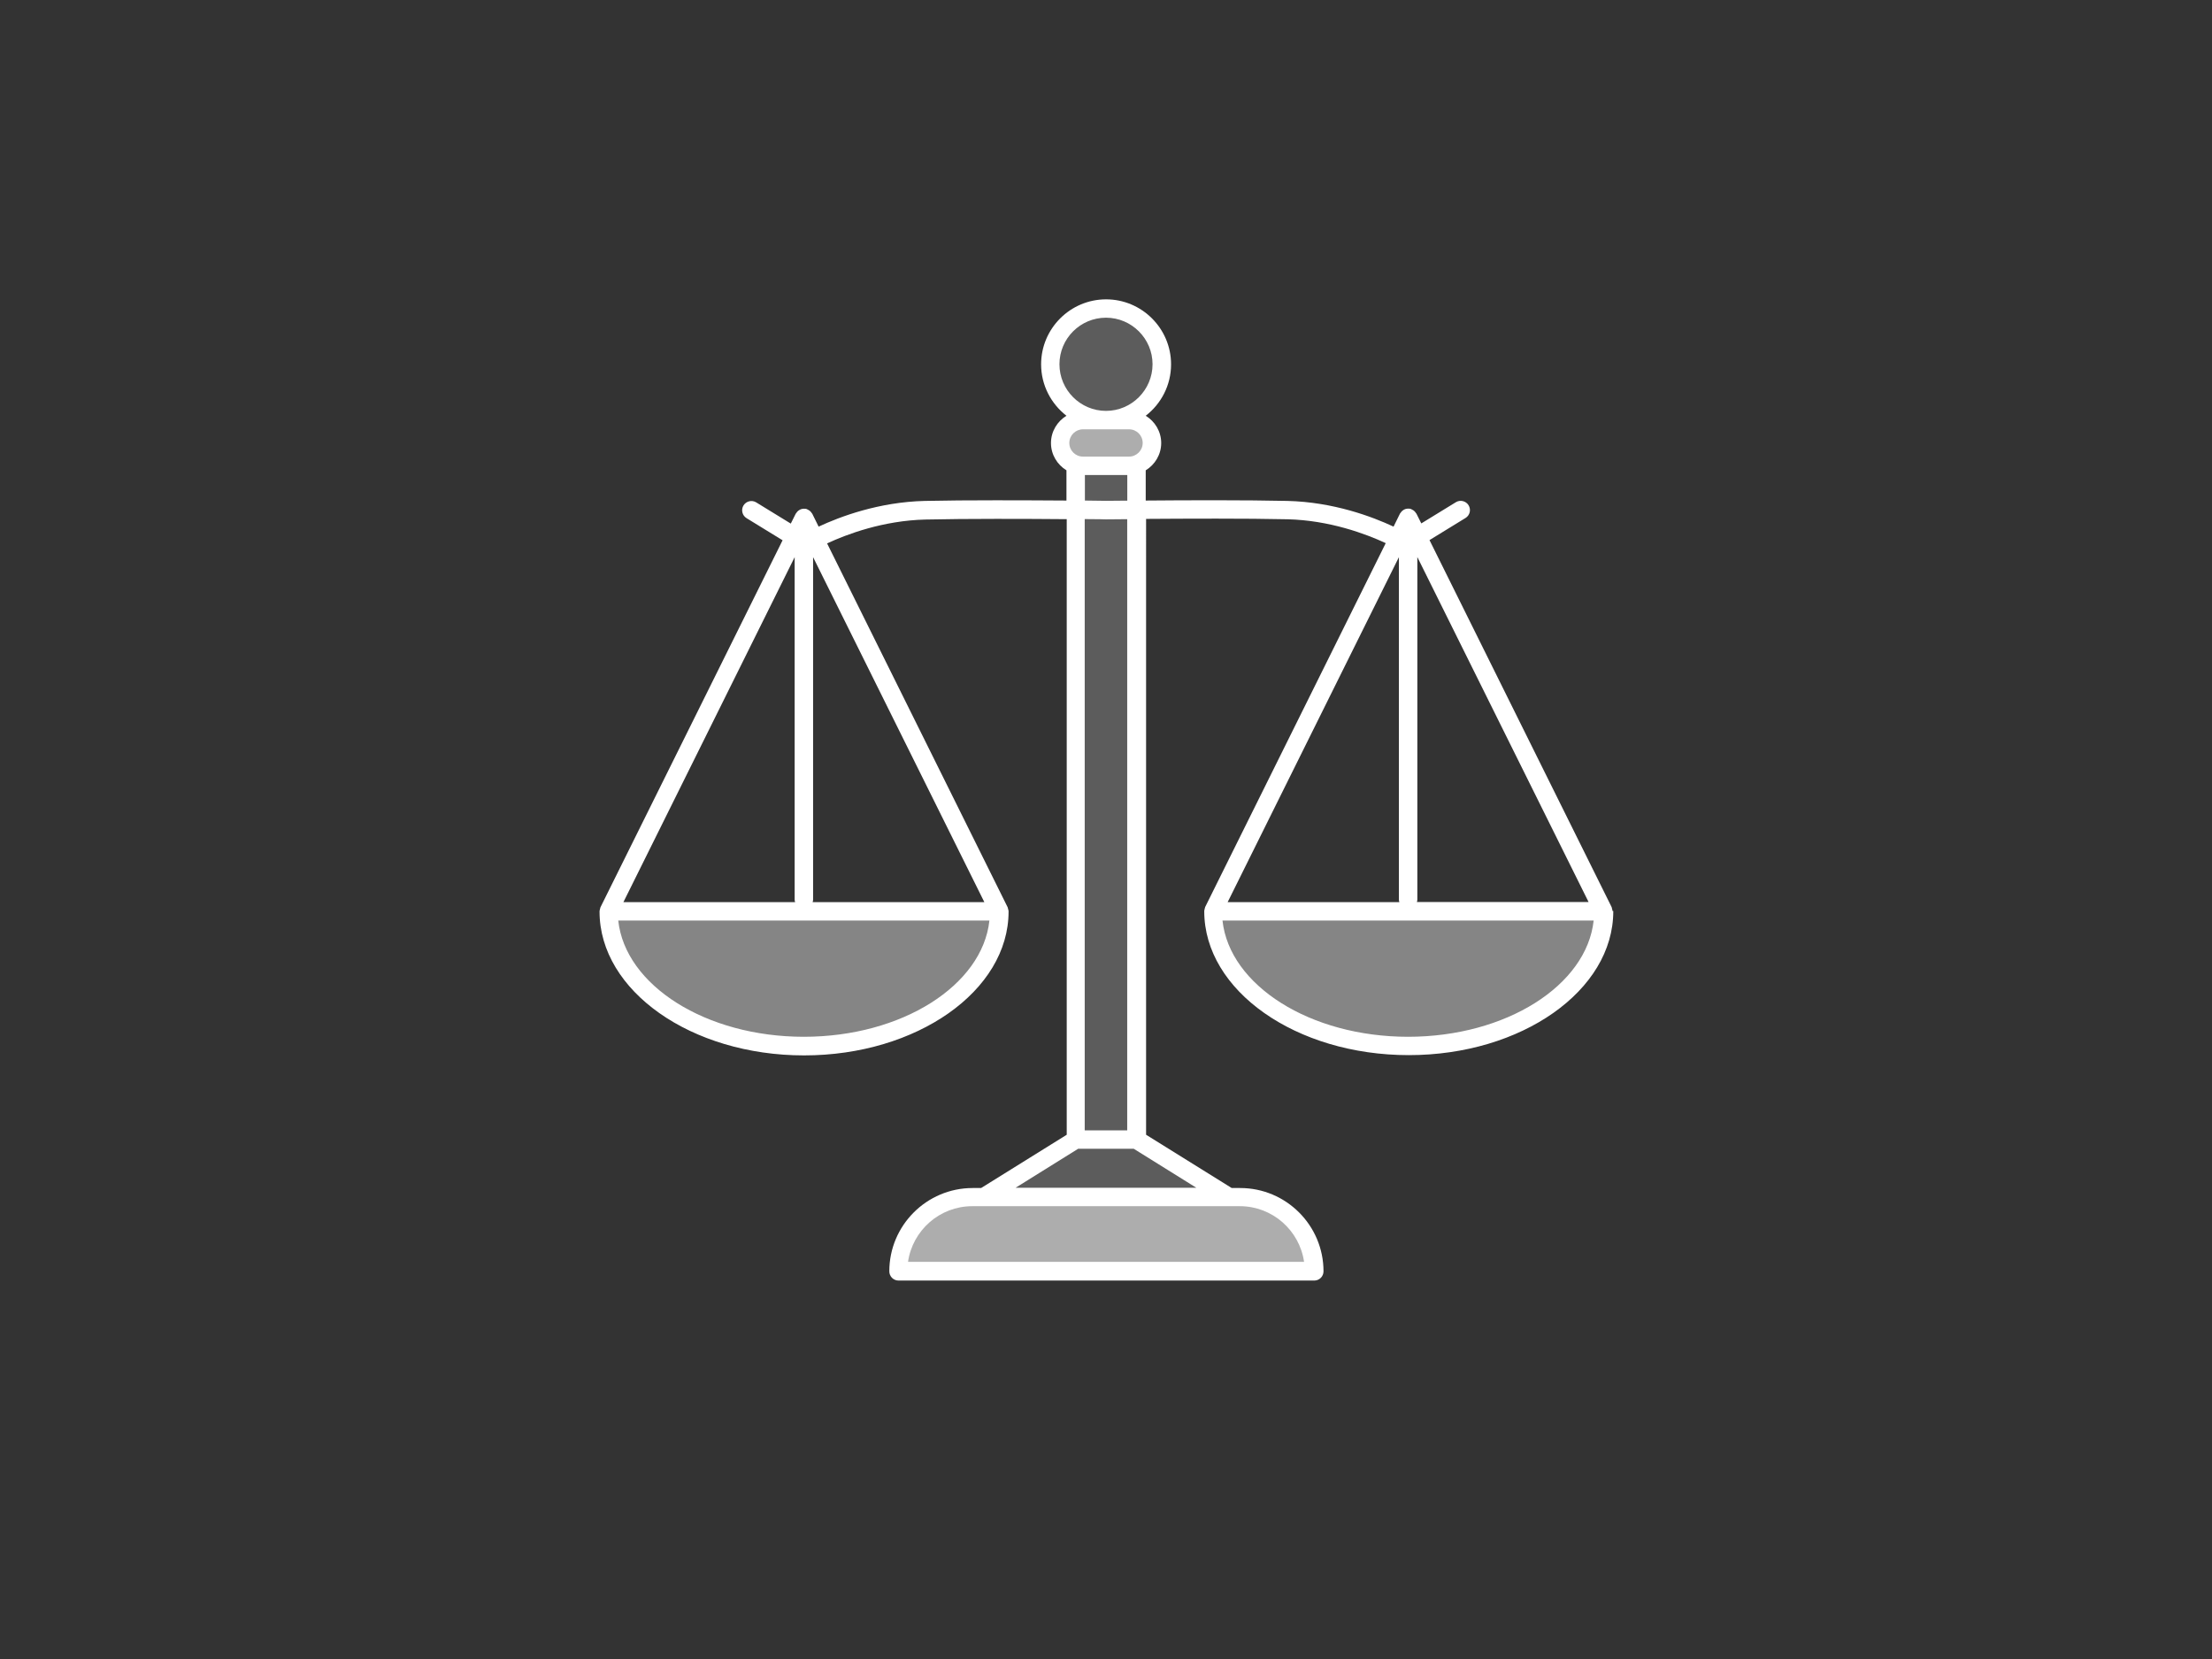 <?xml version="1.0" encoding="UTF-8"?>
<svg id="_レイヤー_2" data-name="レイヤー 2" xmlns="http://www.w3.org/2000/svg" viewBox="0 0 240 180">
  <rect x="0" y="0" width="240" height="180" fill="#333333" stroke="none"/>
  <defs>
    <style>
      .cls-1 {
        fill: none;
      }

      .cls-2 {
        opacity: .2;
      }

      .cls-2, .cls-3, .cls-4, .cls-5 {
        fill: #fff;
      }

      .cls-3 {
        opacity: .4;
      }

      .cls-4 {
        opacity: .6;
      }
    </style>
  </defs>
  <g id="_レイヤー_1-2" data-name="レイヤー 1">
    <rect class="cls-1" width="240" height="180"/>
    <path class="cls-5" d="M174.96,98.85c0-.07-.02-.13-.04-.19-.02-.07-.02-.13-.05-.19,0,0,0-.02,0-.03l-19.77-39.84,3.91-2.4c.47-.29.62-.9.33-1.38-.29-.47-.91-.62-1.38-.33l-3.75,2.3-.53-1.06s-.04-.04-.05-.06c-.04-.07-.09-.13-.15-.19-.03-.03-.06-.06-.1-.09-.06-.04-.12-.08-.19-.11-.04-.02-.08-.04-.13-.06-.02,0-.03-.02-.05-.02-.06-.02-.13,0-.19-.01-.04,0-.08-.01-.12,0-.13.01-.25.04-.36.1,0,0,0,0,0,0-.01,0-.02.02-.03.02-.09.05-.18.12-.25.2-.03.03-.05.07-.08.11-.03.04-.07.07-.09.12l-.69,1.4c-2.31-1.08-6.52-2.67-11.52-2.79-4.44-.1-11.06-.08-15.37-.04v-3.28c1-.61,1.68-1.71,1.68-2.96s-.68-2.35-1.68-2.96c1.67-1.29,2.75-3.31,2.75-5.58,0-3.89-3.17-7.05-7.05-7.05s-7.05,3.16-7.05,7.05c0,2.27,1.08,4.28,2.75,5.58-1,.61-1.68,1.71-1.68,2.96s.68,2.35,1.68,2.96v3.28c-4.32-.03-10.93-.06-15.37.04-4.99.12-9.21,1.71-11.52,2.79l-.69-1.4s-.04-.04-.05-.06c-.04-.07-.09-.13-.15-.19-.03-.03-.06-.06-.1-.09-.06-.04-.12-.08-.19-.11-.04-.02-.09-.04-.13-.06-.02,0-.03-.02-.05-.02-.06-.02-.13,0-.19-.01-.04,0-.08-.01-.12,0-.13.01-.25.04-.36.1,0,0,0,0,0,0-.01,0-.02.01-.03.02-.1.05-.18.12-.26.2-.03.03-.05.07-.08.11-.03.04-.07.08-.09.12l-.53,1.06-3.75-2.3c-.47-.29-1.09-.14-1.38.33-.29.47-.14,1.09.33,1.38l3.91,2.4-19.77,39.84s0,.02,0,.03c-.03.06-.04.13-.05.19-.02.07-.04.13-.04.19,0,.01,0,.02,0,.03,0,8.61,9.96,15.61,22.19,15.61s22.19-7,22.19-15.61c0-.01,0-.02,0-.03,0-.07-.02-.13-.04-.19-.02-.07-.02-.13-.05-.19,0,0,0-.02,0-.03l-19.6-39.5c2.15-1,6.09-2.48,10.67-2.59,4.42-.1,11.02-.08,15.33-.04v66.79l-9.29,5.78h-.92c-4.98,0-9.04,4.05-9.04,9.04,0,.55.45,1,1,1h45.11c.55,0,1-.45,1-1,0-4.98-4.05-9.04-9.04-9.04h-.92l-9.29-5.78V56.3c4.3-.03,10.91-.06,15.33.04,4.58.11,8.52,1.59,10.67,2.59l-19.6,39.5s0,.02,0,.03c-.03.06-.04.13-.05.19-.02.07-.04.13-.04.19,0,.01,0,.02,0,.03,0,8.61,9.95,15.61,22.19,15.61s22.19-7,22.19-15.61c0-.01,0-.02,0-.03ZM86.27,97.88h-18.63l18.58-37.43v37.19c0,.09.03.16.05.24ZM88.22,60.45l18.58,37.43h-18.63c.02-.08.05-.16.05-.24v-37.19ZM87.22,112.49c-10.63,0-19.38-5.57-20.14-12.61h40.27c-.76,7.04-9.5,12.61-20.14,12.61ZM114.95,39.52c0-2.79,2.27-5.05,5.05-5.05s5.05,2.27,5.05,5.05-2.27,5.06-5.05,5.06-5.05-2.27-5.05-5.06ZM122.5,46.58c.82,0,1.48.66,1.48,1.48s-.67,1.48-1.48,1.48h-5c-.82,0-1.48-.66-1.48-1.48s.67-1.48,1.48-1.48h5ZM117.7,51.54h4.61v2.78c-1.35.01-2.22.02-2.3.02-.08,0-.94-.01-2.3-.03v-2.78ZM141.48,136.91h-42.96c.49-3.41,3.43-6.04,6.97-6.04h29.03c3.54,0,6.48,2.63,6.97,6.04ZM110.19,128.87l6.79-4.23h6.03l6.79,4.23h-19.61ZM122.3,122.64h-4.61V56.32c1.39.01,2.26.02,2.29.03h.03s.9-.01,2.29-.02v66.32ZM151.83,97.88h-18.63l18.58-37.43v37.19c0,.09.03.16.05.24ZM153.78,97.63v-37.19l18.58,37.43h-18.63c.02-.08.05-.16.05-.24ZM152.78,112.49c-10.63,0-19.38-5.57-20.14-12.61h40.27c-.76,7.04-9.5,12.61-20.14,12.61Z"/>
    <g>
      <rect class="cls-2" x="116.7" y="50.54" width="6.61" height="73.1"/>
      <path class="cls-4" d="M105.49,129.87h29.03c4.44,0,8.04,3.6,8.04,8.04h-45.1c0-4.44,3.6-8.04,8.04-8.04Z"/>
      <polygon class="cls-2" points="123.3 123.64 116.7 123.64 106.7 129.87 133.3 129.87 123.3 123.64"/>
      <rect class="cls-4" x="115.02" y="45.58" width="9.96" height="4.96" rx="2.48" ry="2.48"/>
      <circle class="cls-2" cx="120" cy="39.52" r="6.06"/>
      <path class="cls-3" d="M108.41,98.88c0,8.07-9.49,14.61-21.19,14.61s-21.19-6.54-21.19-14.61h42.38Z"/>
      <path class="cls-3" d="M173.97,98.88c0,8.07-9.49,14.61-21.19,14.61s-21.19-6.54-21.19-14.61h42.38Z"/>
    </g>
  </g>
</svg>